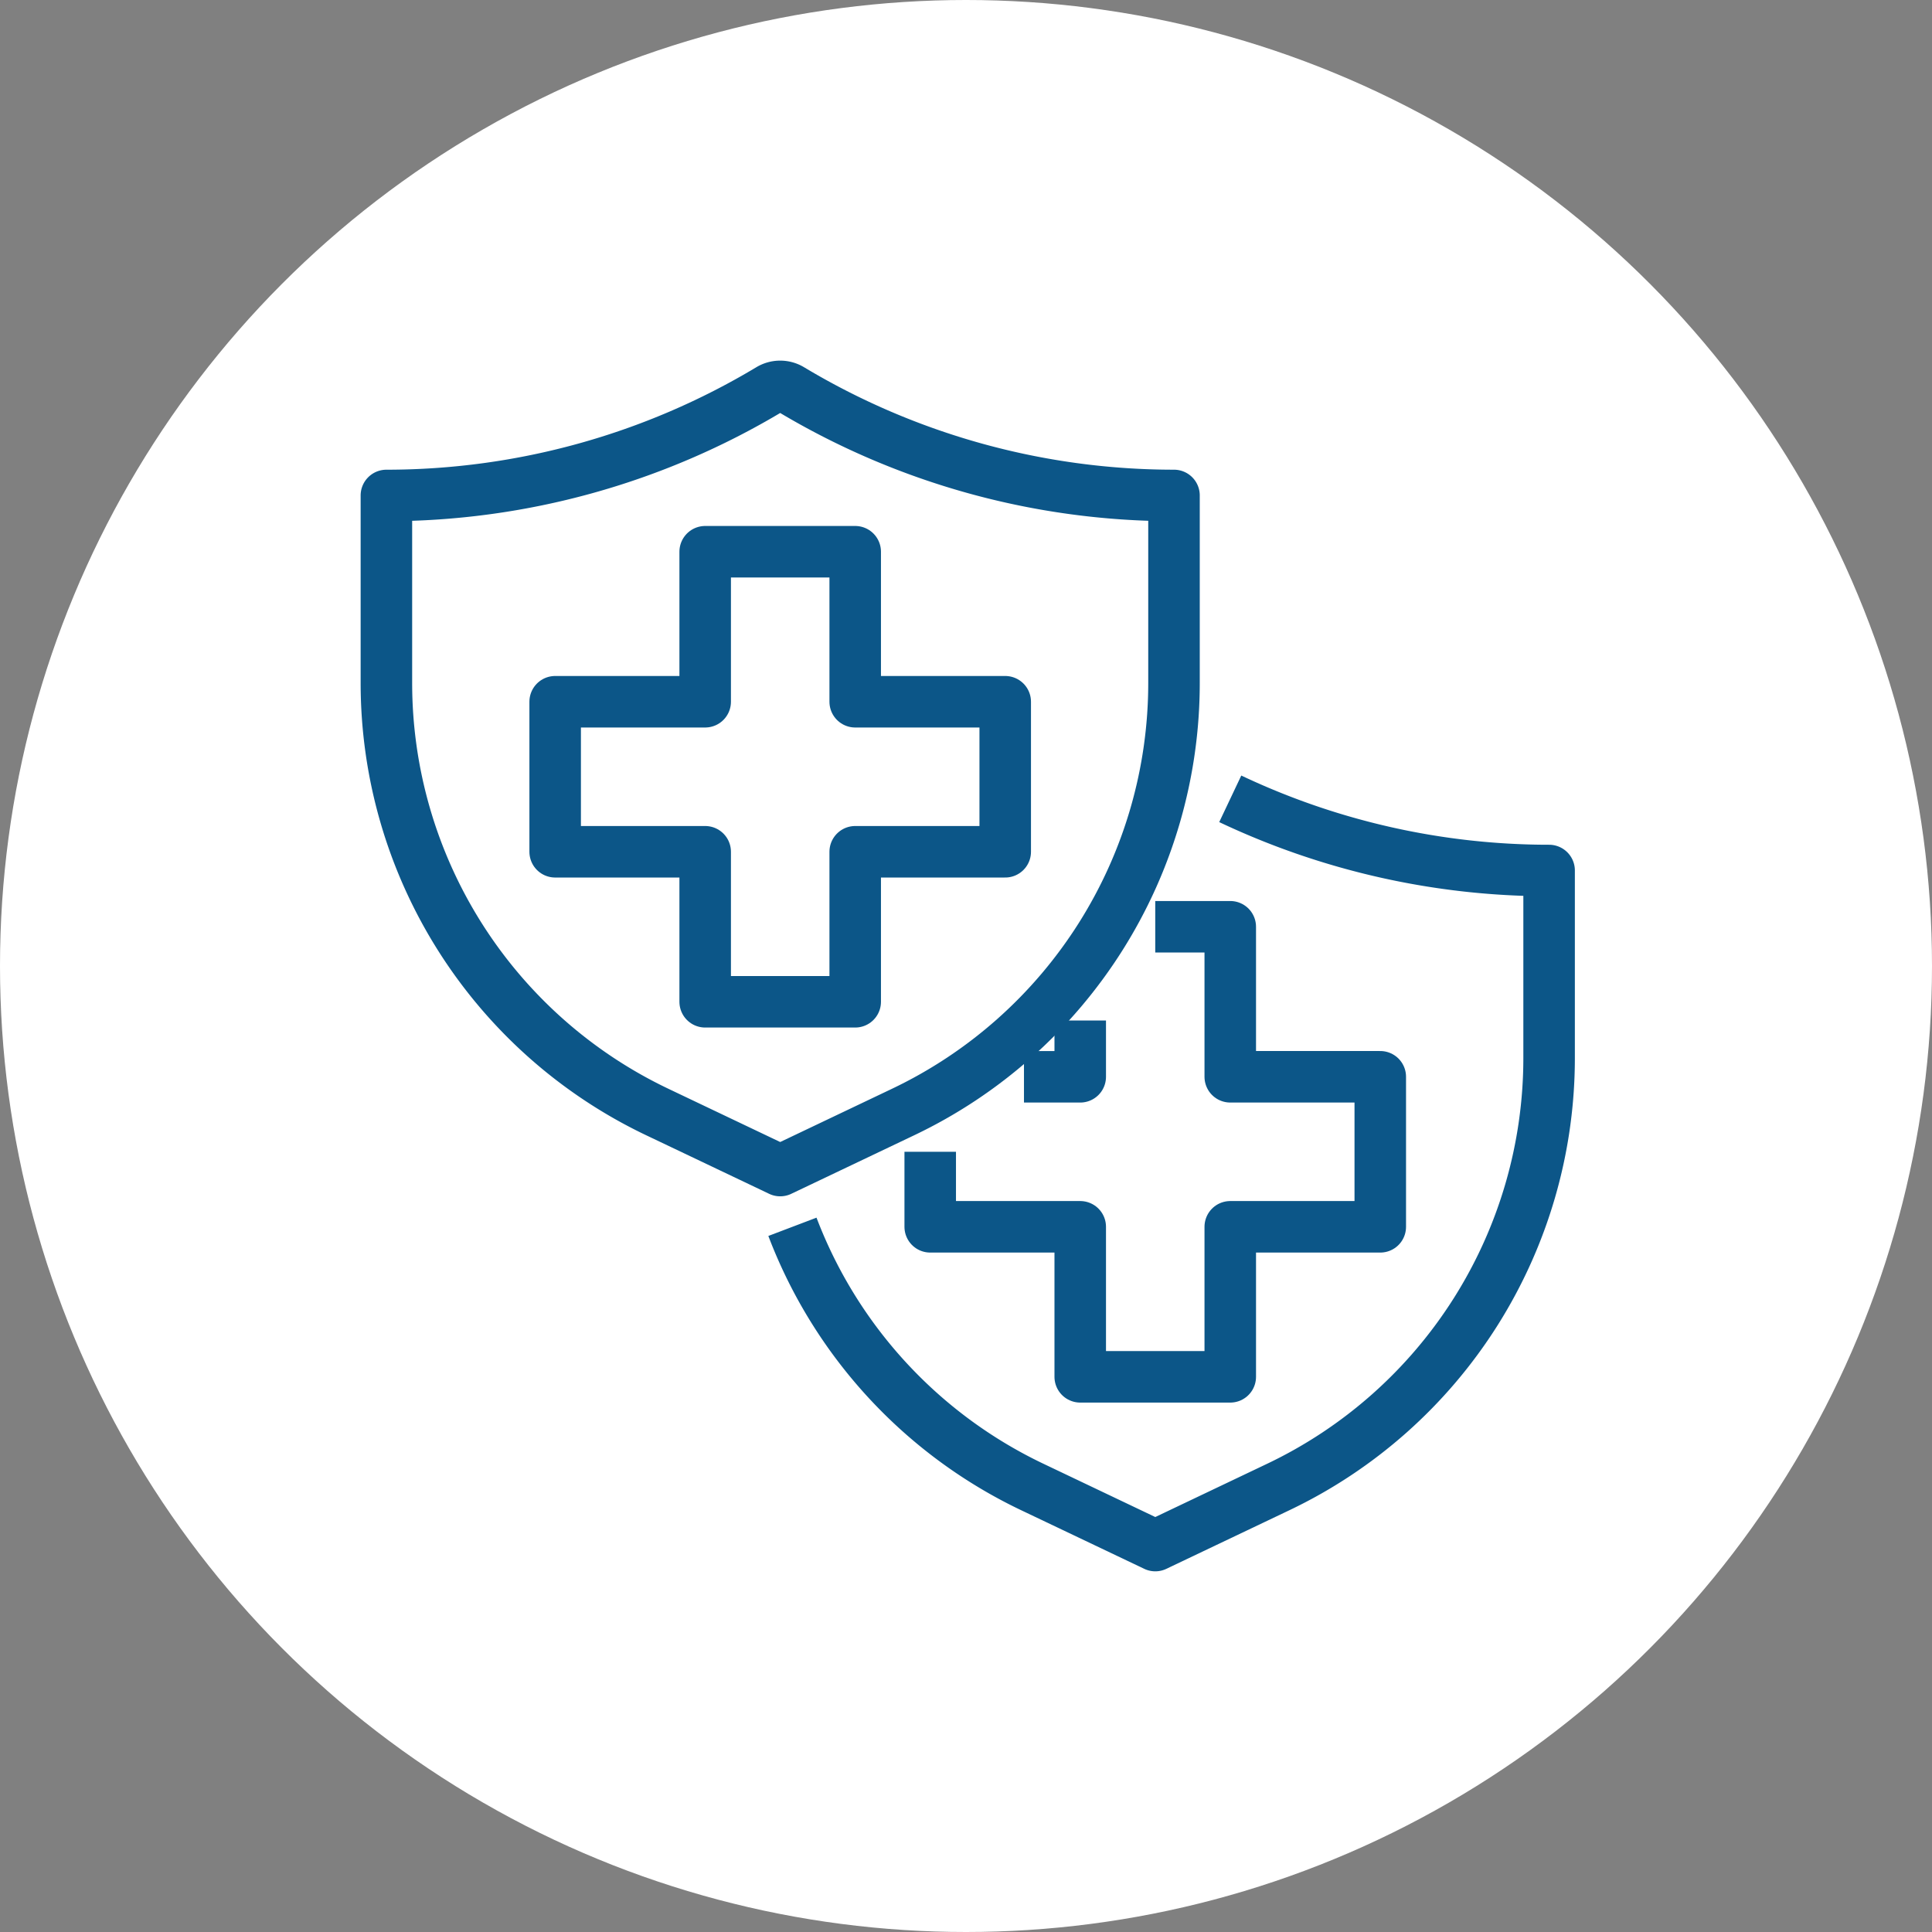 <svg xmlns="http://www.w3.org/2000/svg" width="150" height="150" viewBox="0 0 150 150">
  <rect x="0" y="0" width="150" height="150" fill="#808080" stroke="none"/>
  <g id="Group_1371" data-name="Group 1371" transform="translate(-381 -2994)">
    <circle id="Ellipse_1061" data-name="Ellipse 1061" cx="75" cy="75" r="75" transform="translate(381 2994)" fill="#fff"/>
    <g id="_11-insurance" data-name="11-insurance" transform="translate(410 3022.816)">
      <path id="Path_4317" data-name="Path 4317" d="M41.117,57.521l-9.542,4.544-9.542-4.544A36.893,36.893,0,0,1,1,24.211H1V9.652H1A57.82,57.82,0,0,0,30.748,1.412h0a1.6,1.6,0,0,1,1.651,0h0a57.819,57.819,0,0,0,29.75,8.239h0V24.211h0a36.893,36.893,0,0,1-21.033,33.31Z" transform="translate(0)" fill="none" stroke="#0c5688" stroke-linejoin="round" stroke-width="4"/>
      <path id="Path_4318" data-name="Path 4318" d="M44.942,21.647H33.295V10H21.647V21.647H10V33.295H21.647V44.942H33.295V33.295H44.942Z" transform="translate(4.103 4.02)" fill="none" stroke="#0c5688" stroke-linejoin="round" stroke-width="4"/>
      <path id="Path_4319" data-name="Path 4319" d="M56.645,23.177A57.819,57.819,0,0,0,81.4,28.743h0V43.3h0a36.893,36.893,0,0,1-21.033,33.31l-9.542,4.544-9.542-4.544A36.886,36.886,0,0,1,22.652,56.406" transform="translate(9.872 10.027)" fill="none" stroke="#0c5688" stroke-linejoin="round" stroke-width="4"/>
      <path id="Path_4320" data-name="Path 4320" d="M30,47.471v5.824H41.647V64.942H53.295V53.295H64.942V41.647H53.295V30H47.471" transform="translate(13.222 13.138)" fill="none" stroke="#0c5688" stroke-linejoin="round" stroke-width="4"/>
      <path id="Path_4321" data-name="Path 4321" d="M39.368,35v4.368H35" transform="translate(15.501 15.418)" fill="none" stroke="#0c5688" stroke-linejoin="round" stroke-width="4"/>
    </g>
  </g>
</svg>
